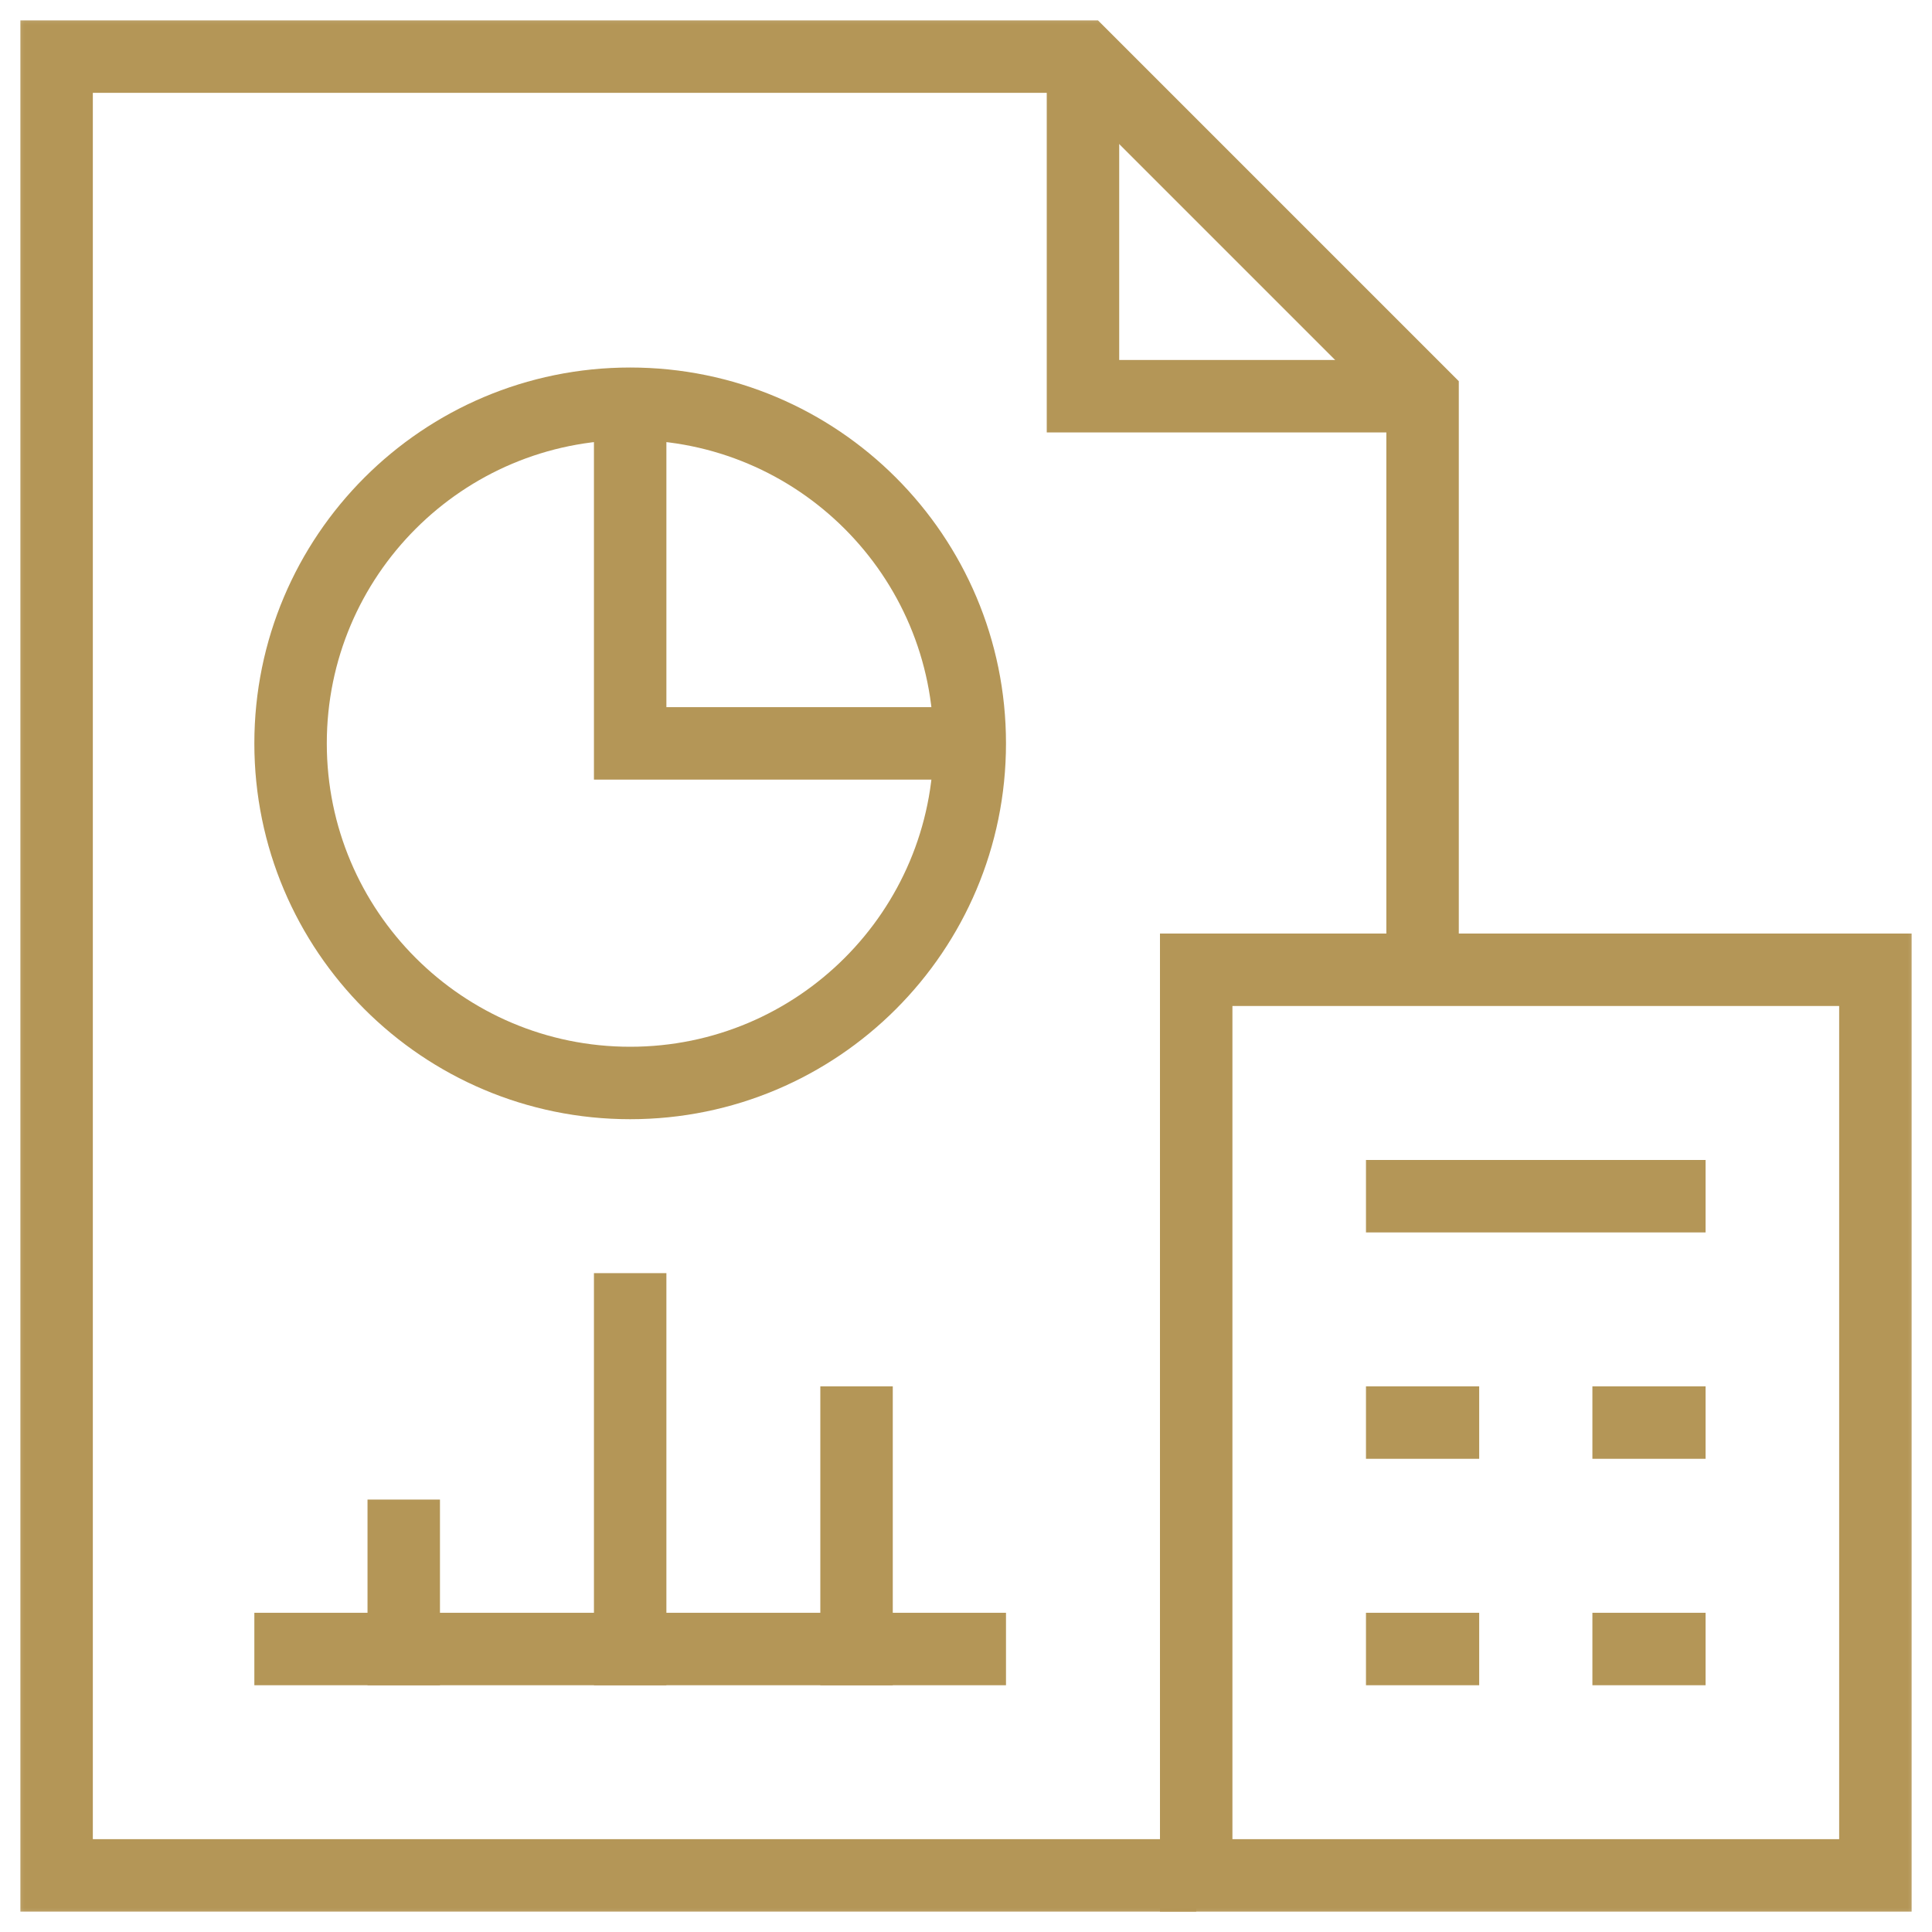 <svg width="40" height="40" viewBox="0 0 40 40" fill="none" xmlns="http://www.w3.org/2000/svg">
<g clip-path="url(#clip0_8161_55311)">
<mask id="mask0_8161_55311" style="mask-type:luminance" maskUnits="userSpaceOnUse" x="0" y="0" width="40" height="40">
<path d="M0 3.8147e-06H40V40H0V3.8147e-06Z" fill="white"/>
</mask>
<g mask="url(#mask0_8161_55311)">
<path d="M38.828 38.828H24.766V20.078H38.828V38.828Z" stroke="#B49657" stroke-width="1.5" stroke-miterlimit="10"/>
</g>
<path d="M35.312 24.766H28.281" stroke="#B49657" stroke-width="1.5" stroke-miterlimit="10"/>
<path d="M28.281 34.141H30.625" stroke="#B49657" stroke-width="1.5" stroke-miterlimit="10"/>
<path d="M28.281 29.453H30.625" stroke="#B49657" stroke-width="1.5" stroke-miterlimit="10"/>
<path d="M32.969 34.141H35.312" stroke="#B49657" stroke-width="1.5" stroke-miterlimit="10"/>
<path d="M32.969 29.453H35.312" stroke="#B49657" stroke-width="1.5" stroke-miterlimit="10"/>
<mask id="mask1_8161_55311" style="mask-type:luminance" maskUnits="userSpaceOnUse" x="0" y="0" width="40" height="40">
<path d="M0 3.8147e-06H40V40H0V3.8147e-06Z" fill="white"/>
</mask>
<g mask="url(#mask1_8161_55311)">
<path d="M24.766 38.828H1.172V1.172H22.422L29.453 8.203V20.078" stroke="#B49657" stroke-width="1.5" stroke-miterlimit="10"/>
<path d="M20.078 15.391C20.078 19.274 16.93 22.422 13.047 22.422C9.164 22.422 6.016 19.274 6.016 15.391C6.016 11.507 9.164 8.359 13.047 8.359C16.93 8.359 20.078 11.507 20.078 15.391Z" stroke="#B49657" stroke-width="1.5" stroke-miterlimit="10"/>
<path d="M20.078 15.391H13.047V8.359" stroke="#B49657" stroke-width="1.5" stroke-miterlimit="10"/>
<path d="M6.016 34.141H20.078" stroke="#B49657" stroke-width="1.5" stroke-miterlimit="10" stroke-linecap="square"/>
<path d="M8.359 31.797V34.141" stroke="#B49657" stroke-width="1.5" stroke-miterlimit="10" stroke-linecap="square"/>
<path d="M13.047 27.109V34.141" stroke="#B49657" stroke-width="1.5" stroke-miterlimit="10" stroke-linecap="square"/>
<path d="M17.734 29.453V34.141" stroke="#B49657" stroke-width="1.5" stroke-miterlimit="10" stroke-linecap="square"/>
<path d="M29.453 8.203H22.422V1.172" stroke="#B49657" stroke-width="1.5" stroke-miterlimit="10"/>
</g>
</g>
<defs>
<clipPath id="clip0_8161_55311">
<rect width="40" height="40" fill="white"/>
</clipPath>
</defs>
</svg>

